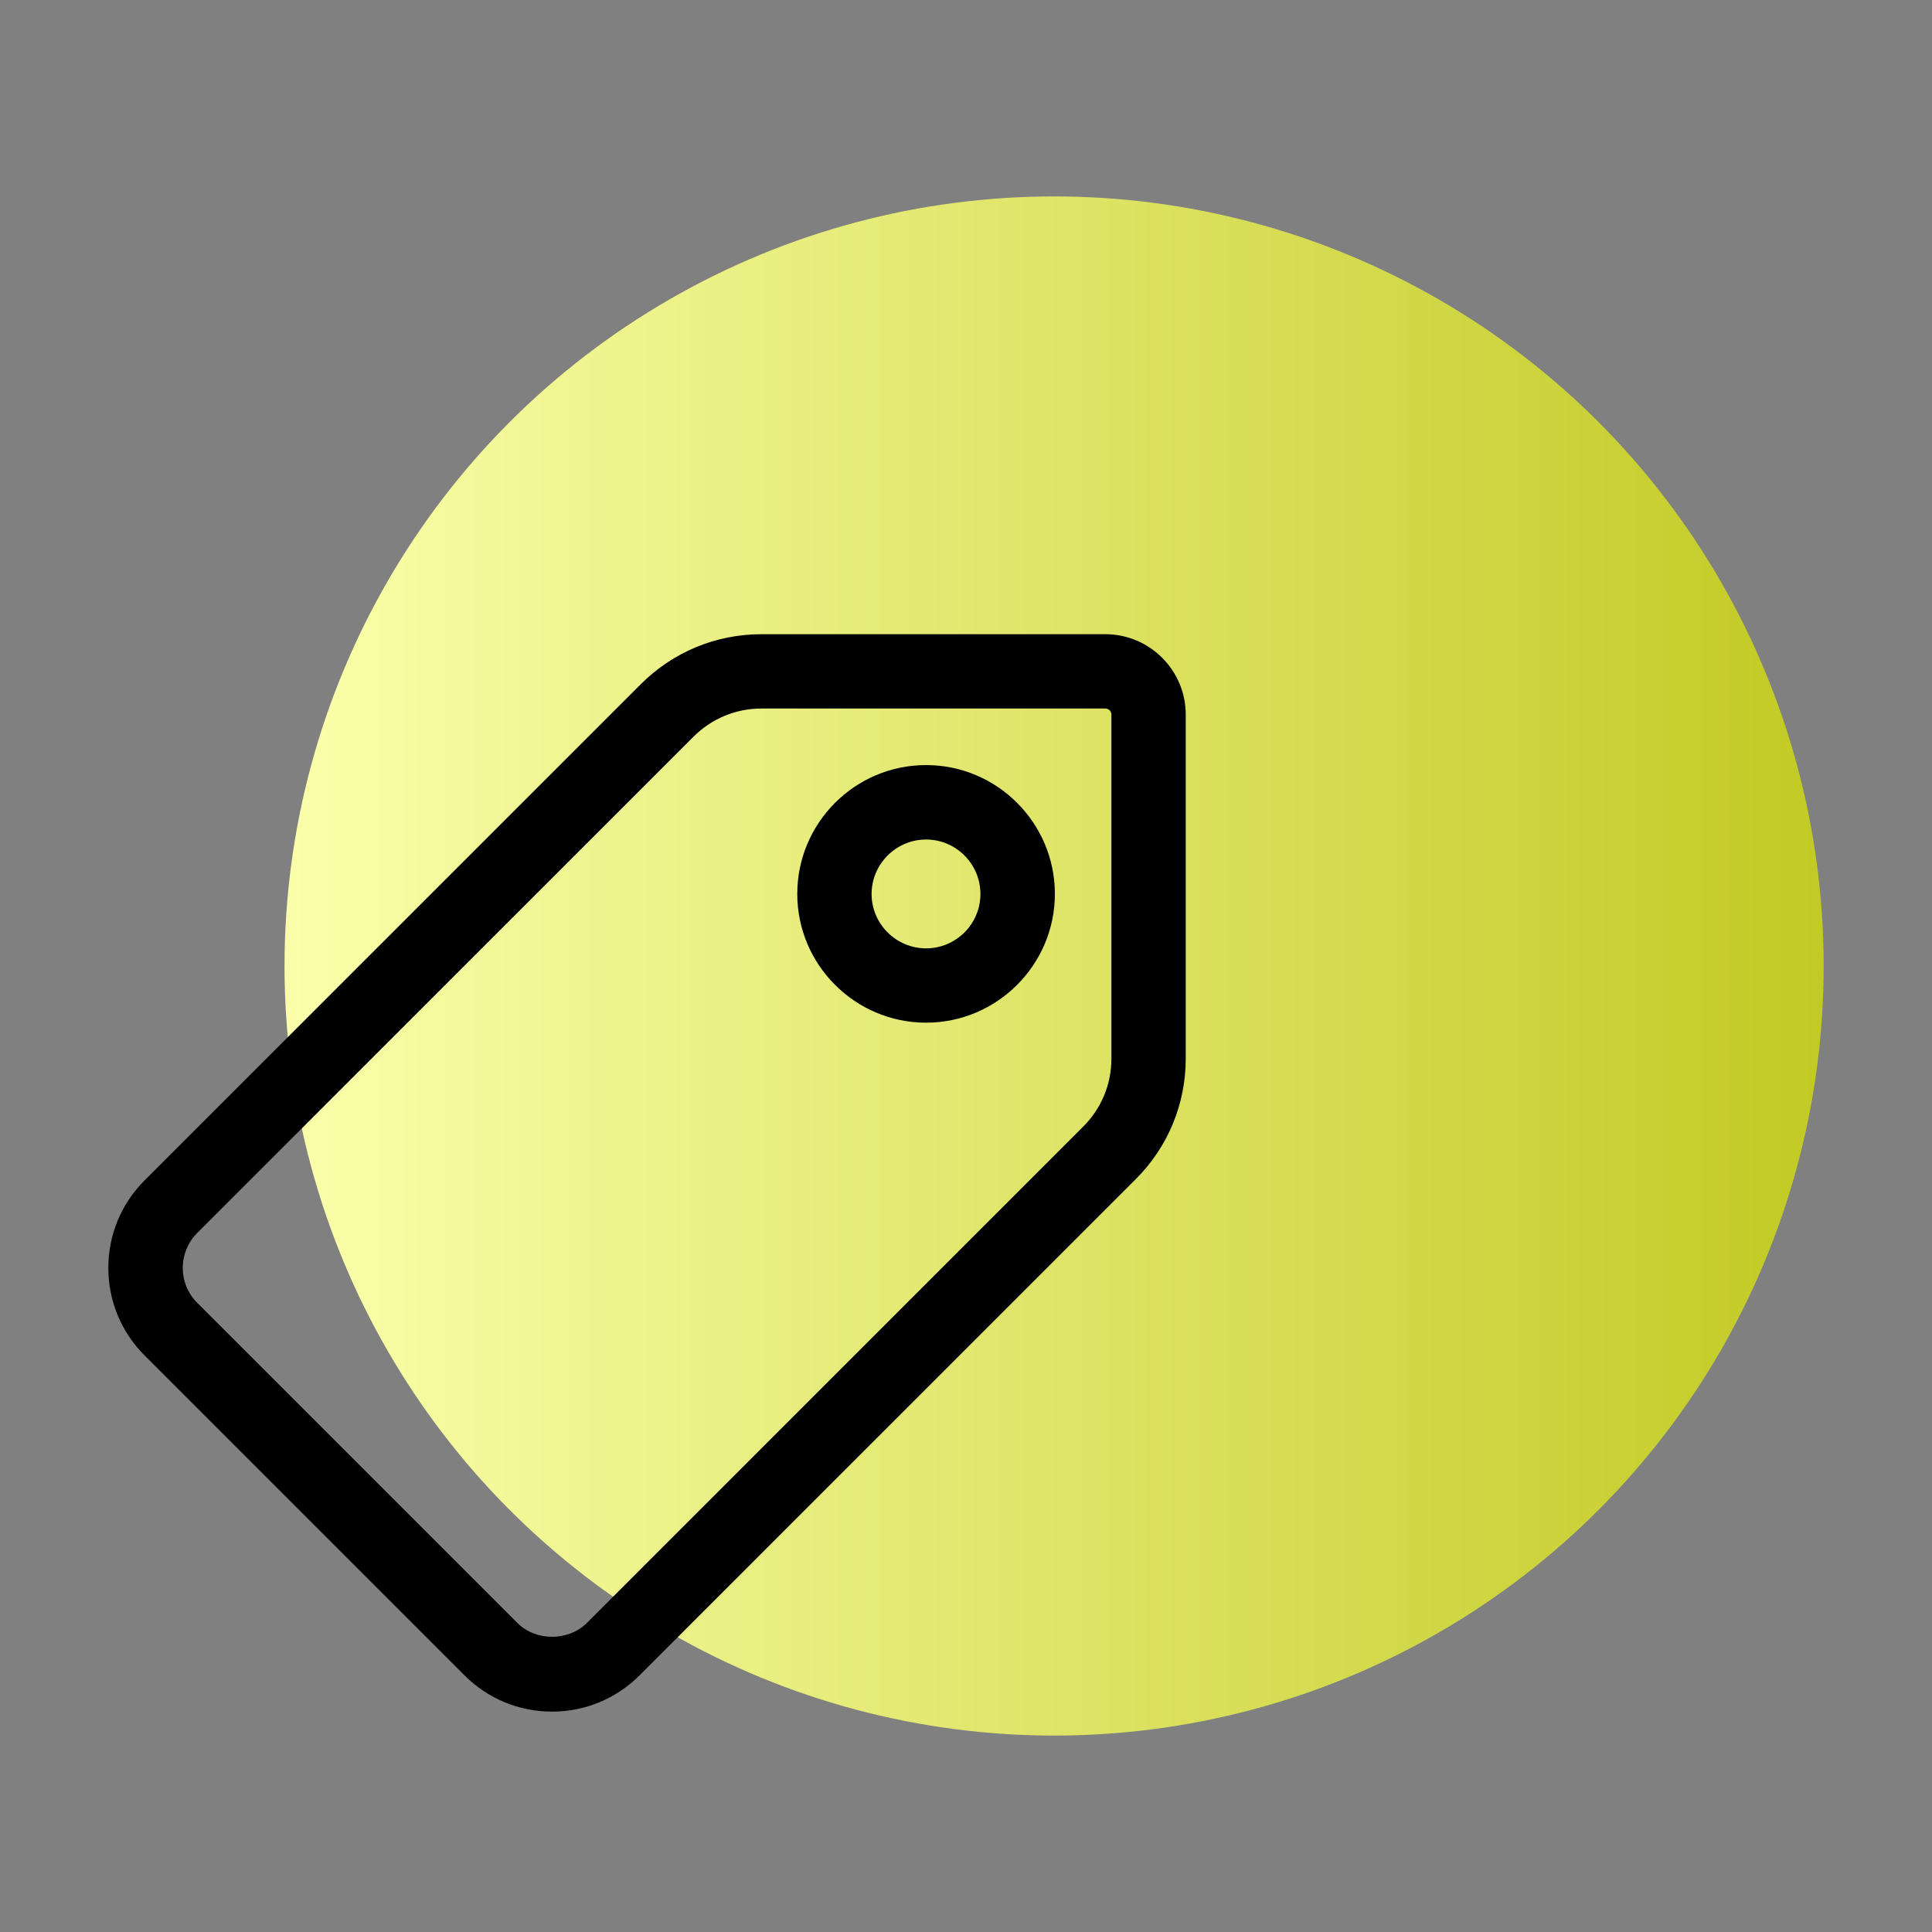 <?xml version="1.0" encoding="UTF-8"?>
<svg id="Layer_1" data-name="Layer 1" xmlns="http://www.w3.org/2000/svg" xmlns:xlink="http://www.w3.org/1999/xlink" viewBox="0 0 150 150">
  <rect x="0" y="0" width="150" height="150" fill="#808080" stroke="none"/>
  <defs>
    <style>
      .cls-1 {
        fill: url(#linear-gradient);
      }

      .cls-1, .cls-2 {
        stroke-width: 0px;
      }

      .cls-2 {
        fill: #000;
      }
    </style>
    <linearGradient id="linear-gradient" x1="22.09" y1="75" x2="141.59" y2="75" gradientUnits="userSpaceOnUse">
      <stop offset="0" stop-color="#fbffab"/>
      <stop offset="1" stop-color="#c2ca24"/>
    </linearGradient>
  </defs>
  <circle class="cls-1" cx="81.84" cy="75" r="59.75"/>
  <g>
    <path class="cls-2" d="M85.82,49.24h-26.7c-3.54,0-6.86,1.38-9.37,3.88L11.22,91.65c-1.81,1.81-2.81,4.23-2.81,6.79s1,4.98,2.81,6.79l24.85,24.85c1.81,1.81,4.23,2.81,6.79,2.81s4.97-1,6.79-2.81l38.53-38.53c2.5-2.5,3.88-5.83,3.88-9.37v-26.7c0-3.44-2.8-6.24-6.24-6.24ZM86.29,55.49v26.7c0,2-.78,3.87-2.19,5.28l-38.53,38.53c-1.44,1.44-3.97,1.44-5.41,0l-24.85-24.85c-.72-.72-1.12-1.69-1.12-2.71s.4-1.98,1.12-2.71l38.53-38.53c1.41-1.41,3.29-2.19,5.28-2.19h26.7c.26,0,.47.21.47.47Z"/>
    <path class="cls-2" d="M71.9,59.4c-5.52,0-10,4.49-10,10s4.49,10,10,10,10-4.49,10-10-4.49-10-10-10ZM71.9,73.63c-2.33,0-4.23-1.9-4.23-4.22s1.9-4.23,4.23-4.23,4.22,1.9,4.22,4.23-1.9,4.22-4.22,4.22Z"/>
  </g>
</svg>